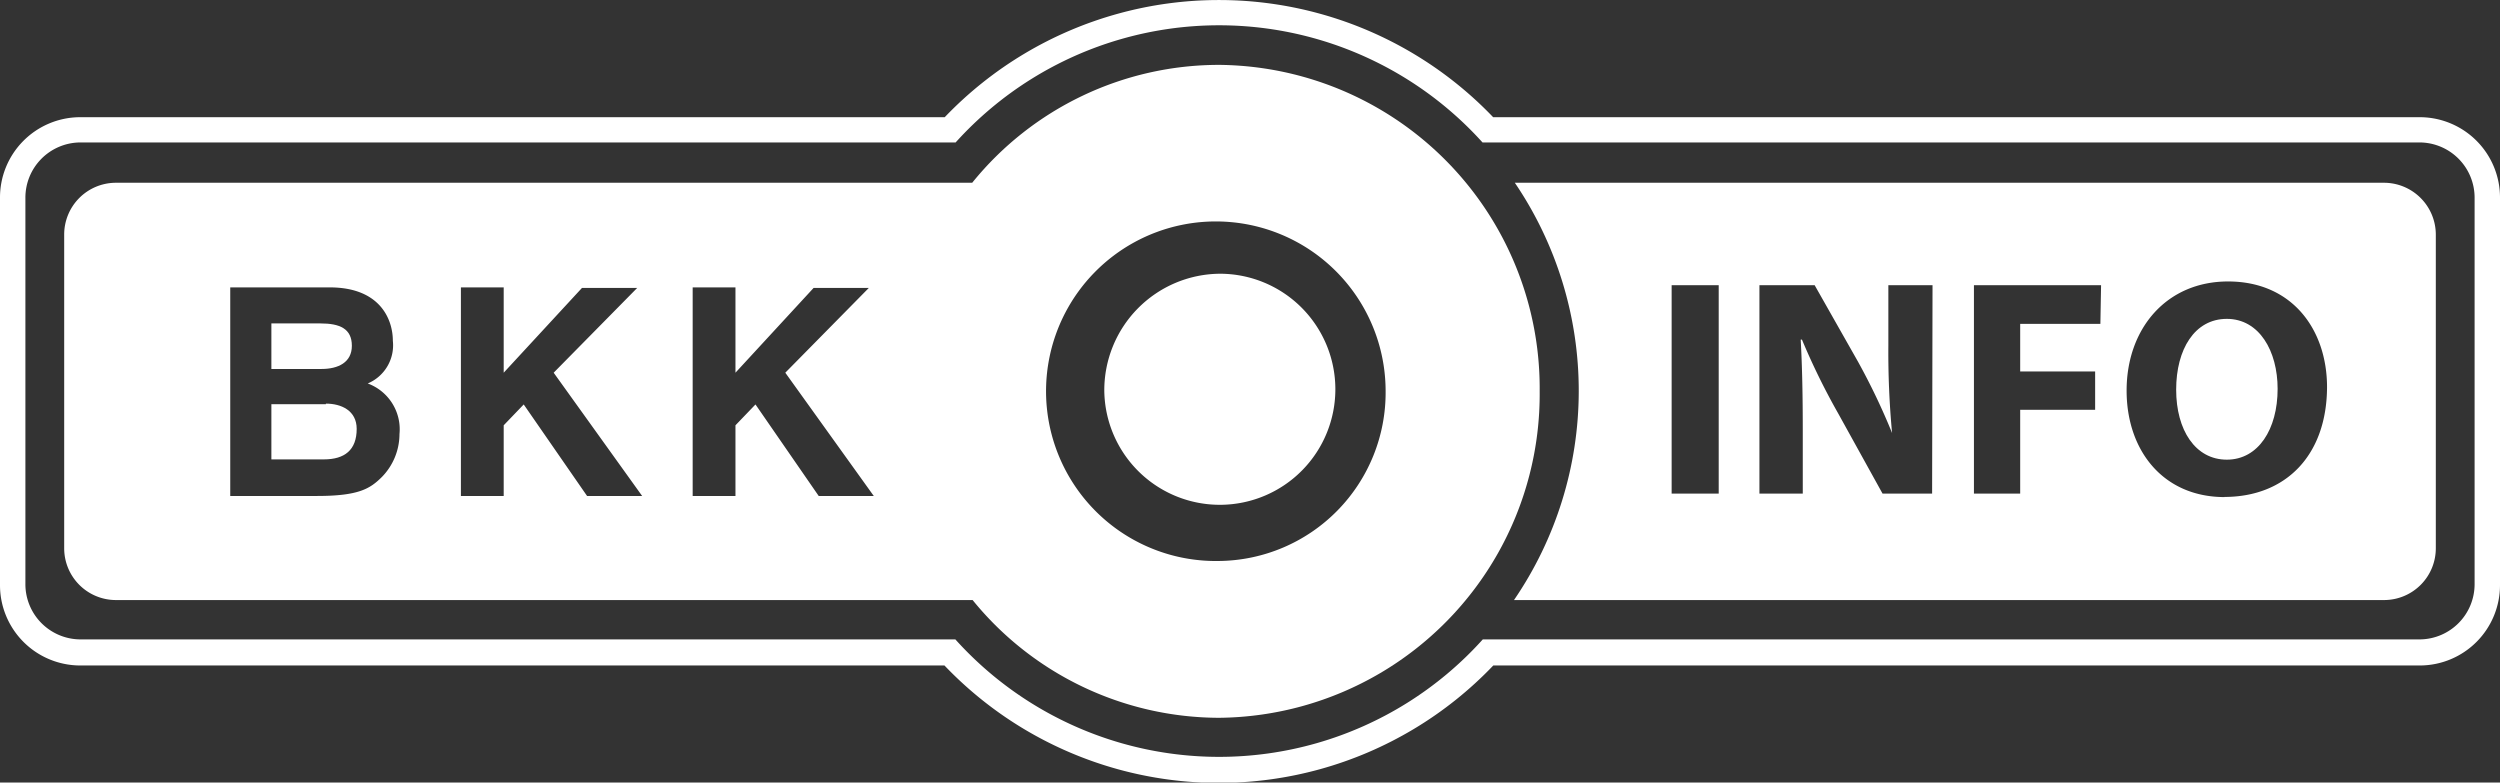 <svg xmlns="http://www.w3.org/2000/svg" viewBox="0 0 181.11 56.69"><rect x="0" y="0" width="181.11" height="56.69" fill="#333333" stroke="none"/><defs><style>.cls-1{fill:#fff;}</style></defs><g id="Layer_2" data-name="Layer 2"><g id="grafika"><path class="cls-1" d="M80,28.34a8.37,8.37,0,1,0,8.37-8.51A8.44,8.44,0,0,0,80,28.34"/><path class="cls-1" d="M88.31,4.7a23,23,0,0,0-17.88,8.54H8.37A3.75,3.75,0,0,0,4.65,17V39.69a3.75,3.75,0,0,0,3.72,3.78H70.46A23.06,23.06,0,0,0,88.31,52a23.44,23.44,0,0,0,23.23-23.65A23.43,23.43,0,0,0,88.31,4.7M27.66,34.56c-.85.84-1.66,1.37-4.7,1.37H16.68V20.82h7.21c3.64,0,4.57,2.31,4.57,3.87a3,3,0,0,1-1.82,3.09,3.54,3.54,0,0,1,2.3,3.67,4.46,4.46,0,0,1-1.28,3.11m14.87,1.37L37.94,29.3l-1.45,1.51v5.12h-3.1V20.82h3.1V27l5.67-6.14h4L40.11,27l6.41,8.93Zm16.78,0L54.73,29.3l-1.45,1.51v5.12h-3.1V20.82h3.1V27l5.66-6.14h4L56.89,27l6.41,8.93Zm29,4.71a12.3,12.3,0,1,1,12.07-12.3,12.2,12.2,0,0,1-12.07,12.3"/><path class="cls-1" d="M25.49,25.05c0-1.24-.87-1.62-2.28-1.62H19.66v3.3h3.63c1.22,0,2.2-.48,2.2-1.68"/><path class="cls-1" d="M23.61,29.28H19.66v4h3.8c1.51,0,2.38-.68,2.38-2.21,0-1.33-1.12-1.83-2.23-1.83"/><path class="cls-1" d="M175.35,8.49H108.17a27.49,27.49,0,0,0-39.73,0H5.76A5.82,5.82,0,0,0,0,14.35v28a5.82,5.82,0,0,0,5.76,5.86H68.42a27.48,27.48,0,0,0,39.76,0h67.17a5.82,5.82,0,0,0,5.76-5.86v-28a5.82,5.82,0,0,0-5.76-5.86m3.92,33.83a4,4,0,0,1-3.92,4H107.42a25.7,25.7,0,0,1-38.21,0H5.76a4,4,0,0,1-3.92-4v-28a4,4,0,0,1,3.92-4H69.23a25.7,25.7,0,0,1,38.17,0h67.95a4,4,0,0,1,3.92,4v28Z"/><path class="cls-1" d="M161.32,23.1c-2.33,0-3.67,2.2-3.67,5.13s1.39,5.07,3.67,5.07S165,31.1,165,28.17C165,25.43,163.67,23.1,161.32,23.1Z"/><path class="cls-1" d="M172.74,13.24h-63a26.84,26.84,0,0,1-.06,30.23h63.06a3.75,3.75,0,0,0,3.72-3.78V17A3.76,3.76,0,0,0,172.74,13.24ZM124.51,35.76H121.1V20.66h3.41Zm15.46,0h-3.59l-3.22-5.82a49.88,49.88,0,0,1-2.62-5.34h-.09c.11,2,.15,4.15.15,6.61v4.55h-3.14V20.66h4l3.14,5.54a48.06,48.06,0,0,1,2.47,5.17h0a62.7,62.7,0,0,1-.27-6.32V20.66H140Zm12.19-12.3h-5.81v3.45h5.43v2.78h-5.43v6.07H143V20.66h9.21Zm9,12.55c-4.46,0-7.1-3.38-7.1-7.71,0-4.52,2.91-7.91,7.35-7.91,4.64,0,7.17,3.48,7.17,7.66C168.56,33,165.58,36,161.14,36Z"/></g></g></svg>